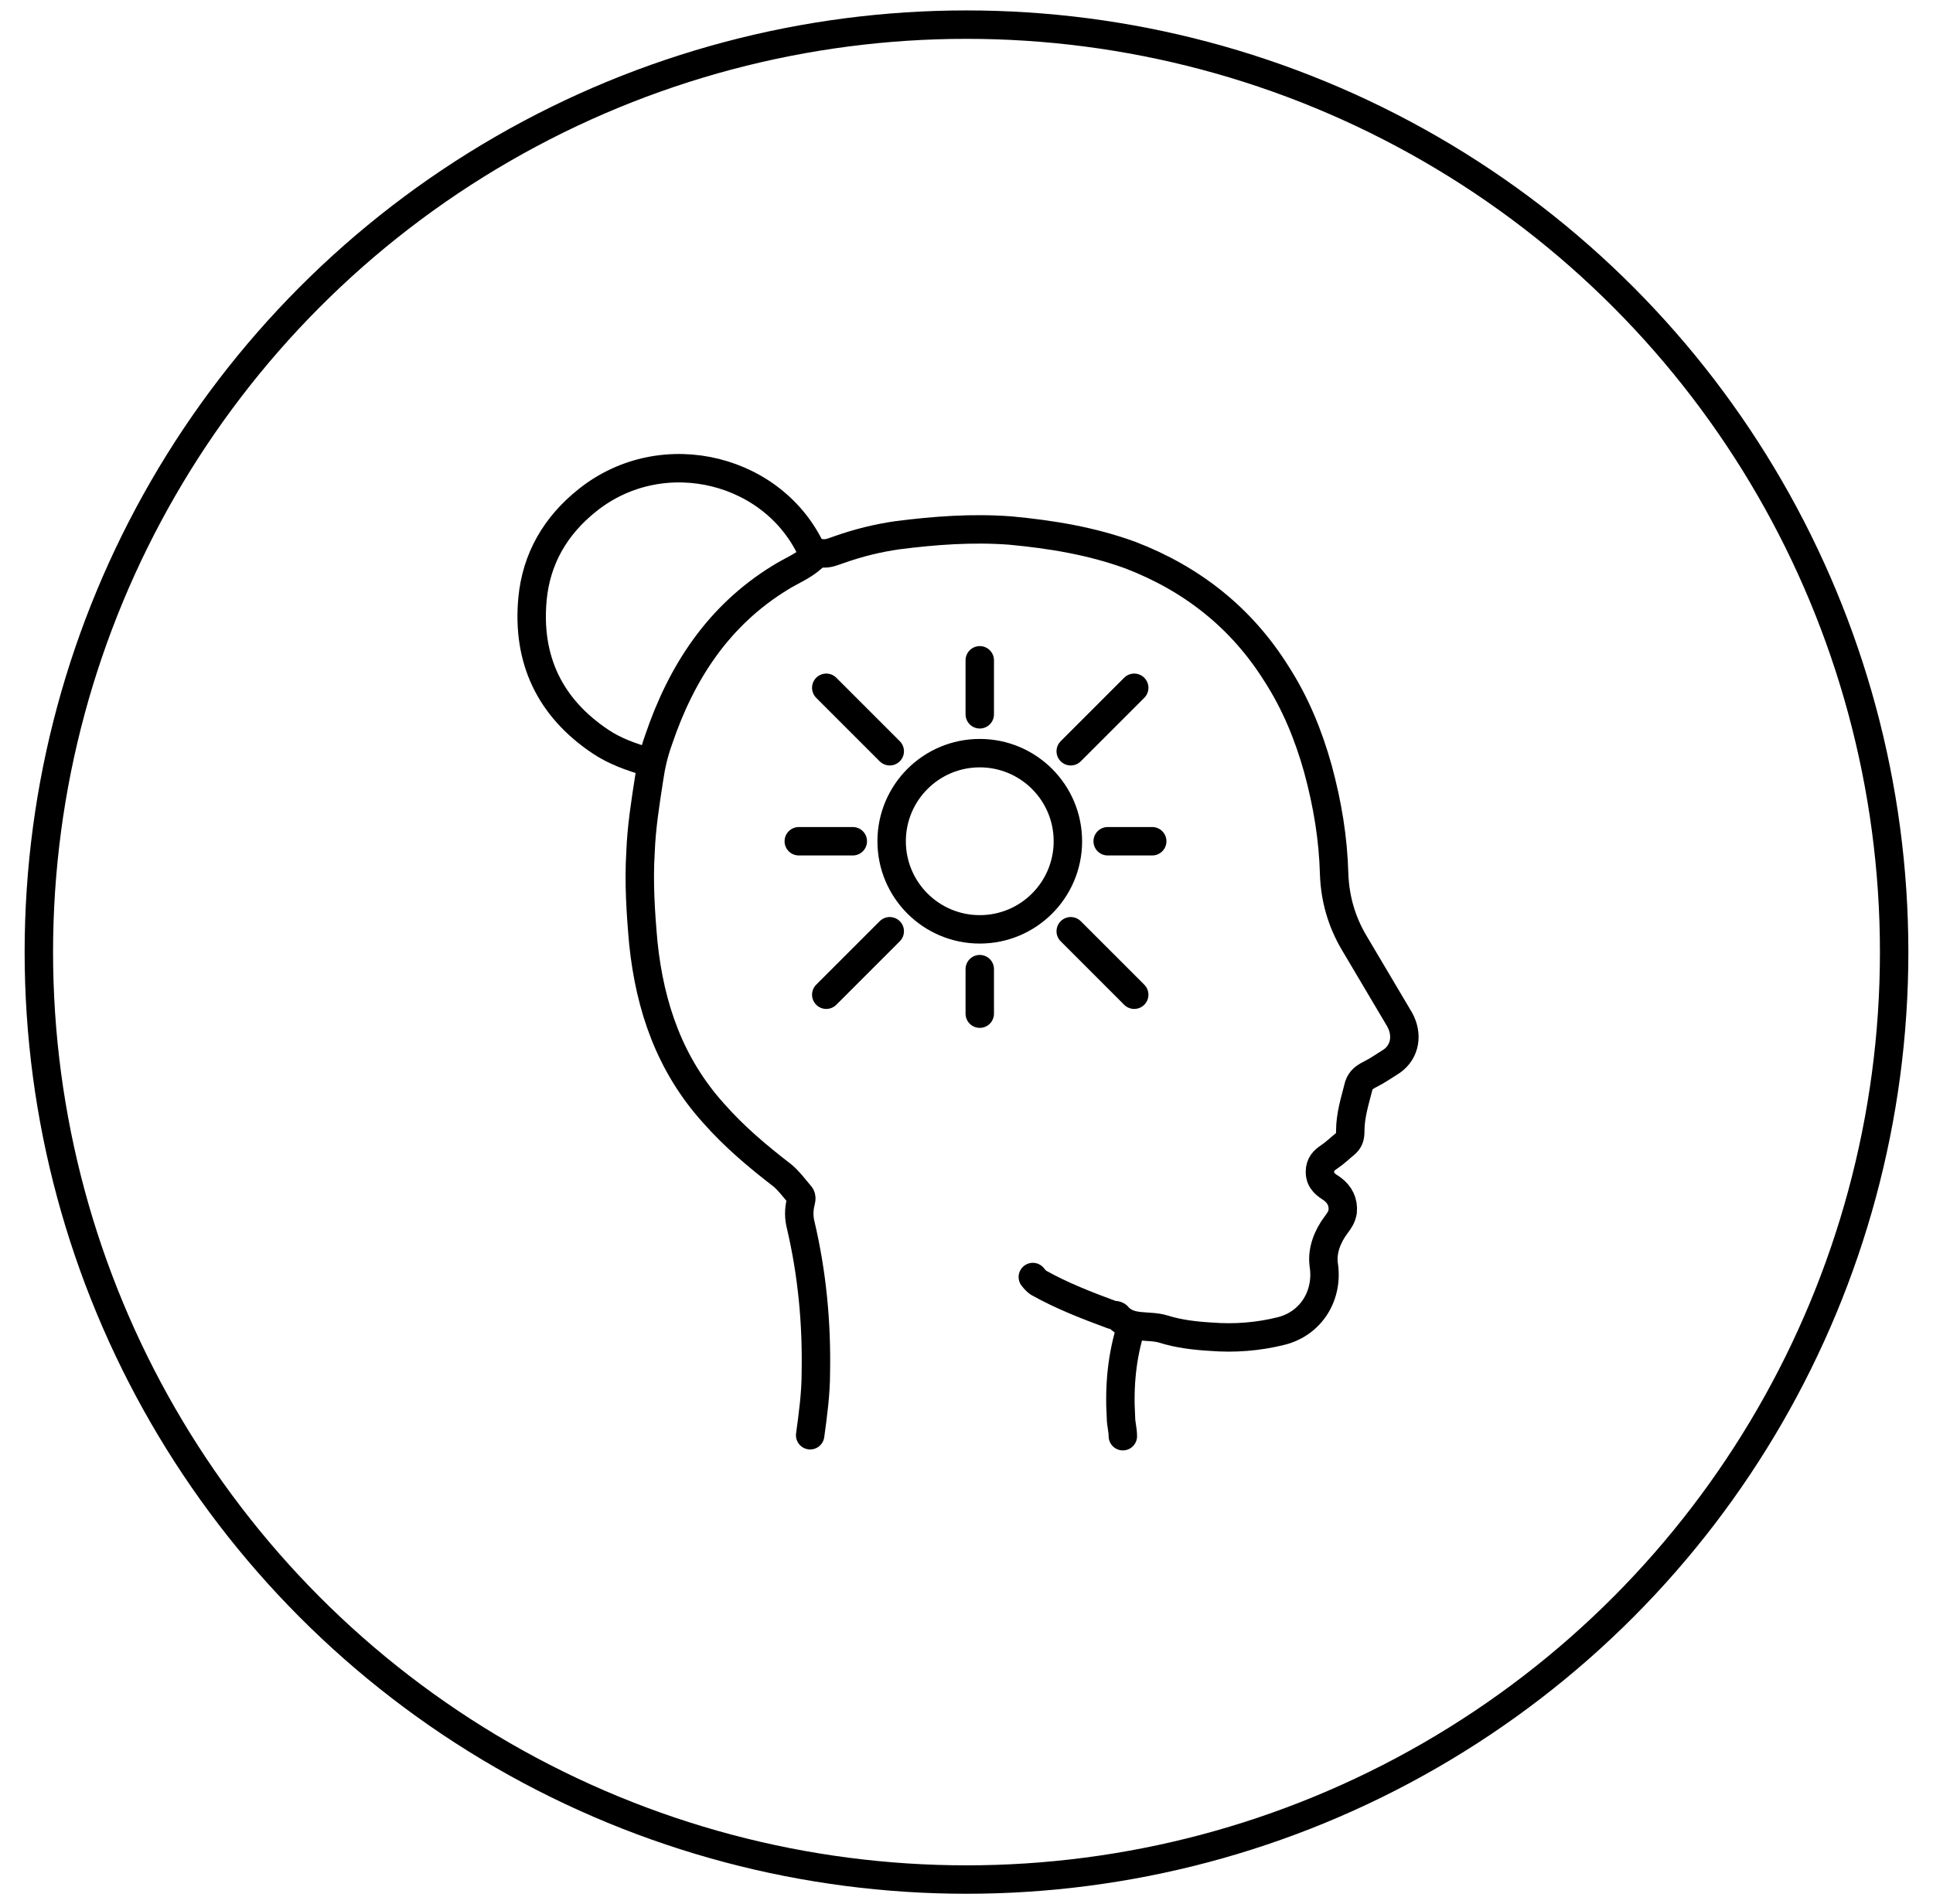 <svg id="Layer_1" data-name="Layer 1" data-sanitized-data-name="Layer 1" xmlns="http://www.w3.org/2000/svg" viewBox="0 0 20.4 20.1">
  <defs>
    <style>
      .cls-1 {
        fill: none;
        stroke: #000;
        stroke-linecap: round;
        stroke-linejoin: round;
        stroke-width: .3px;
      }
    </style>
  </defs>
  <circle class="cls-1" cx="10.2" cy="10.05" r="9.79"></circle>
  <g>
    <g id="JCTN92">
      <g>
        <path class="cls-1" d="M10.9,13.48s.03.04.06.06c.25.14.51.24.78.34.02,0,.05,0,.06.02.13.14.32.08.48.13.16.05.33.07.5.08.25.02.5,0,.74-.06.32-.08.5-.38.45-.7-.02-.15.04-.3.13-.42.03-.04.06-.08.07-.14.01-.1-.03-.18-.11-.24-.06-.04-.13-.08-.13-.18,0-.08.04-.12.1-.16.06-.04.11-.09.16-.13.05-.04.06-.08.06-.14,0-.17.05-.32.09-.48.02-.06.06-.09.12-.12.08-.04.15-.09.23-.14.14-.1.17-.28.08-.44-.16-.27-.32-.54-.48-.81-.13-.22-.2-.46-.21-.72-.01-.38-.07-.74-.17-1.11-.1-.36-.24-.7-.44-1.01-.37-.59-.89-1-1.54-1.25-.41-.15-.84-.22-1.27-.26-.4-.03-.8,0-1.19.05-.21.03-.41.08-.61.15-.06.02-.12.05-.19.04-.04,0-.07.02-.1.05-.1.09-.23.14-.34.21-.65.4-1.04,1-1.28,1.71-.05.14-.08.27-.1.41-.04.26-.08.51-.09.77-.02.32,0,.64.03.97.07.67.28,1.28.74,1.79.22.25.47.46.73.66.07.06.12.13.18.2.02.02.02.04.01.08-.02.08-.02.16,0,.24.12.51.17,1.03.16,1.56,0,.22-.03.44-.06.66"></path>
        <path class="cls-1" d="M8.59,5.87c-.38-.92-1.59-1.23-2.39-.59-.34.27-.54.62-.58,1.04-.06.64.18,1.15.72,1.51.15.1.32.16.49.21"></path>
        <path class="cls-1" d="M11.94,14c-.1.31-.13.63-.11.96,0,.07.02.13.02.2"></path>
      </g>
    </g>
    <g>
      <circle class="cls-1" cx="10.34" cy="8.88" r=".93"></circle>
      <line class="cls-1" x1="10.34" y1="7.54" x2="10.34" y2="6.97"></line>
      <line class="cls-1" x1="9.39" y1="7.93" x2="8.72" y2="7.26"></line>
      <line class="cls-1" x1="9" y1="8.88" x2="8.43" y2="8.88"></line>
      <line class="cls-1" x1="9.39" y1="9.83" x2="8.72" y2="10.5"></line>
      <line class="cls-1" x1="10.34" y1="10.23" x2="10.34" y2="10.7"></line>
      <line class="cls-1" x1="11.3" y1="9.83" x2="11.97" y2="10.5"></line>
      <line class="cls-1" x1="11.69" y1="8.88" x2="12.16" y2="8.88"></line>
      <line class="cls-1" x1="11.3" y1="7.93" x2="11.97" y2="7.26"></line>
    </g>
  </g>
</svg>